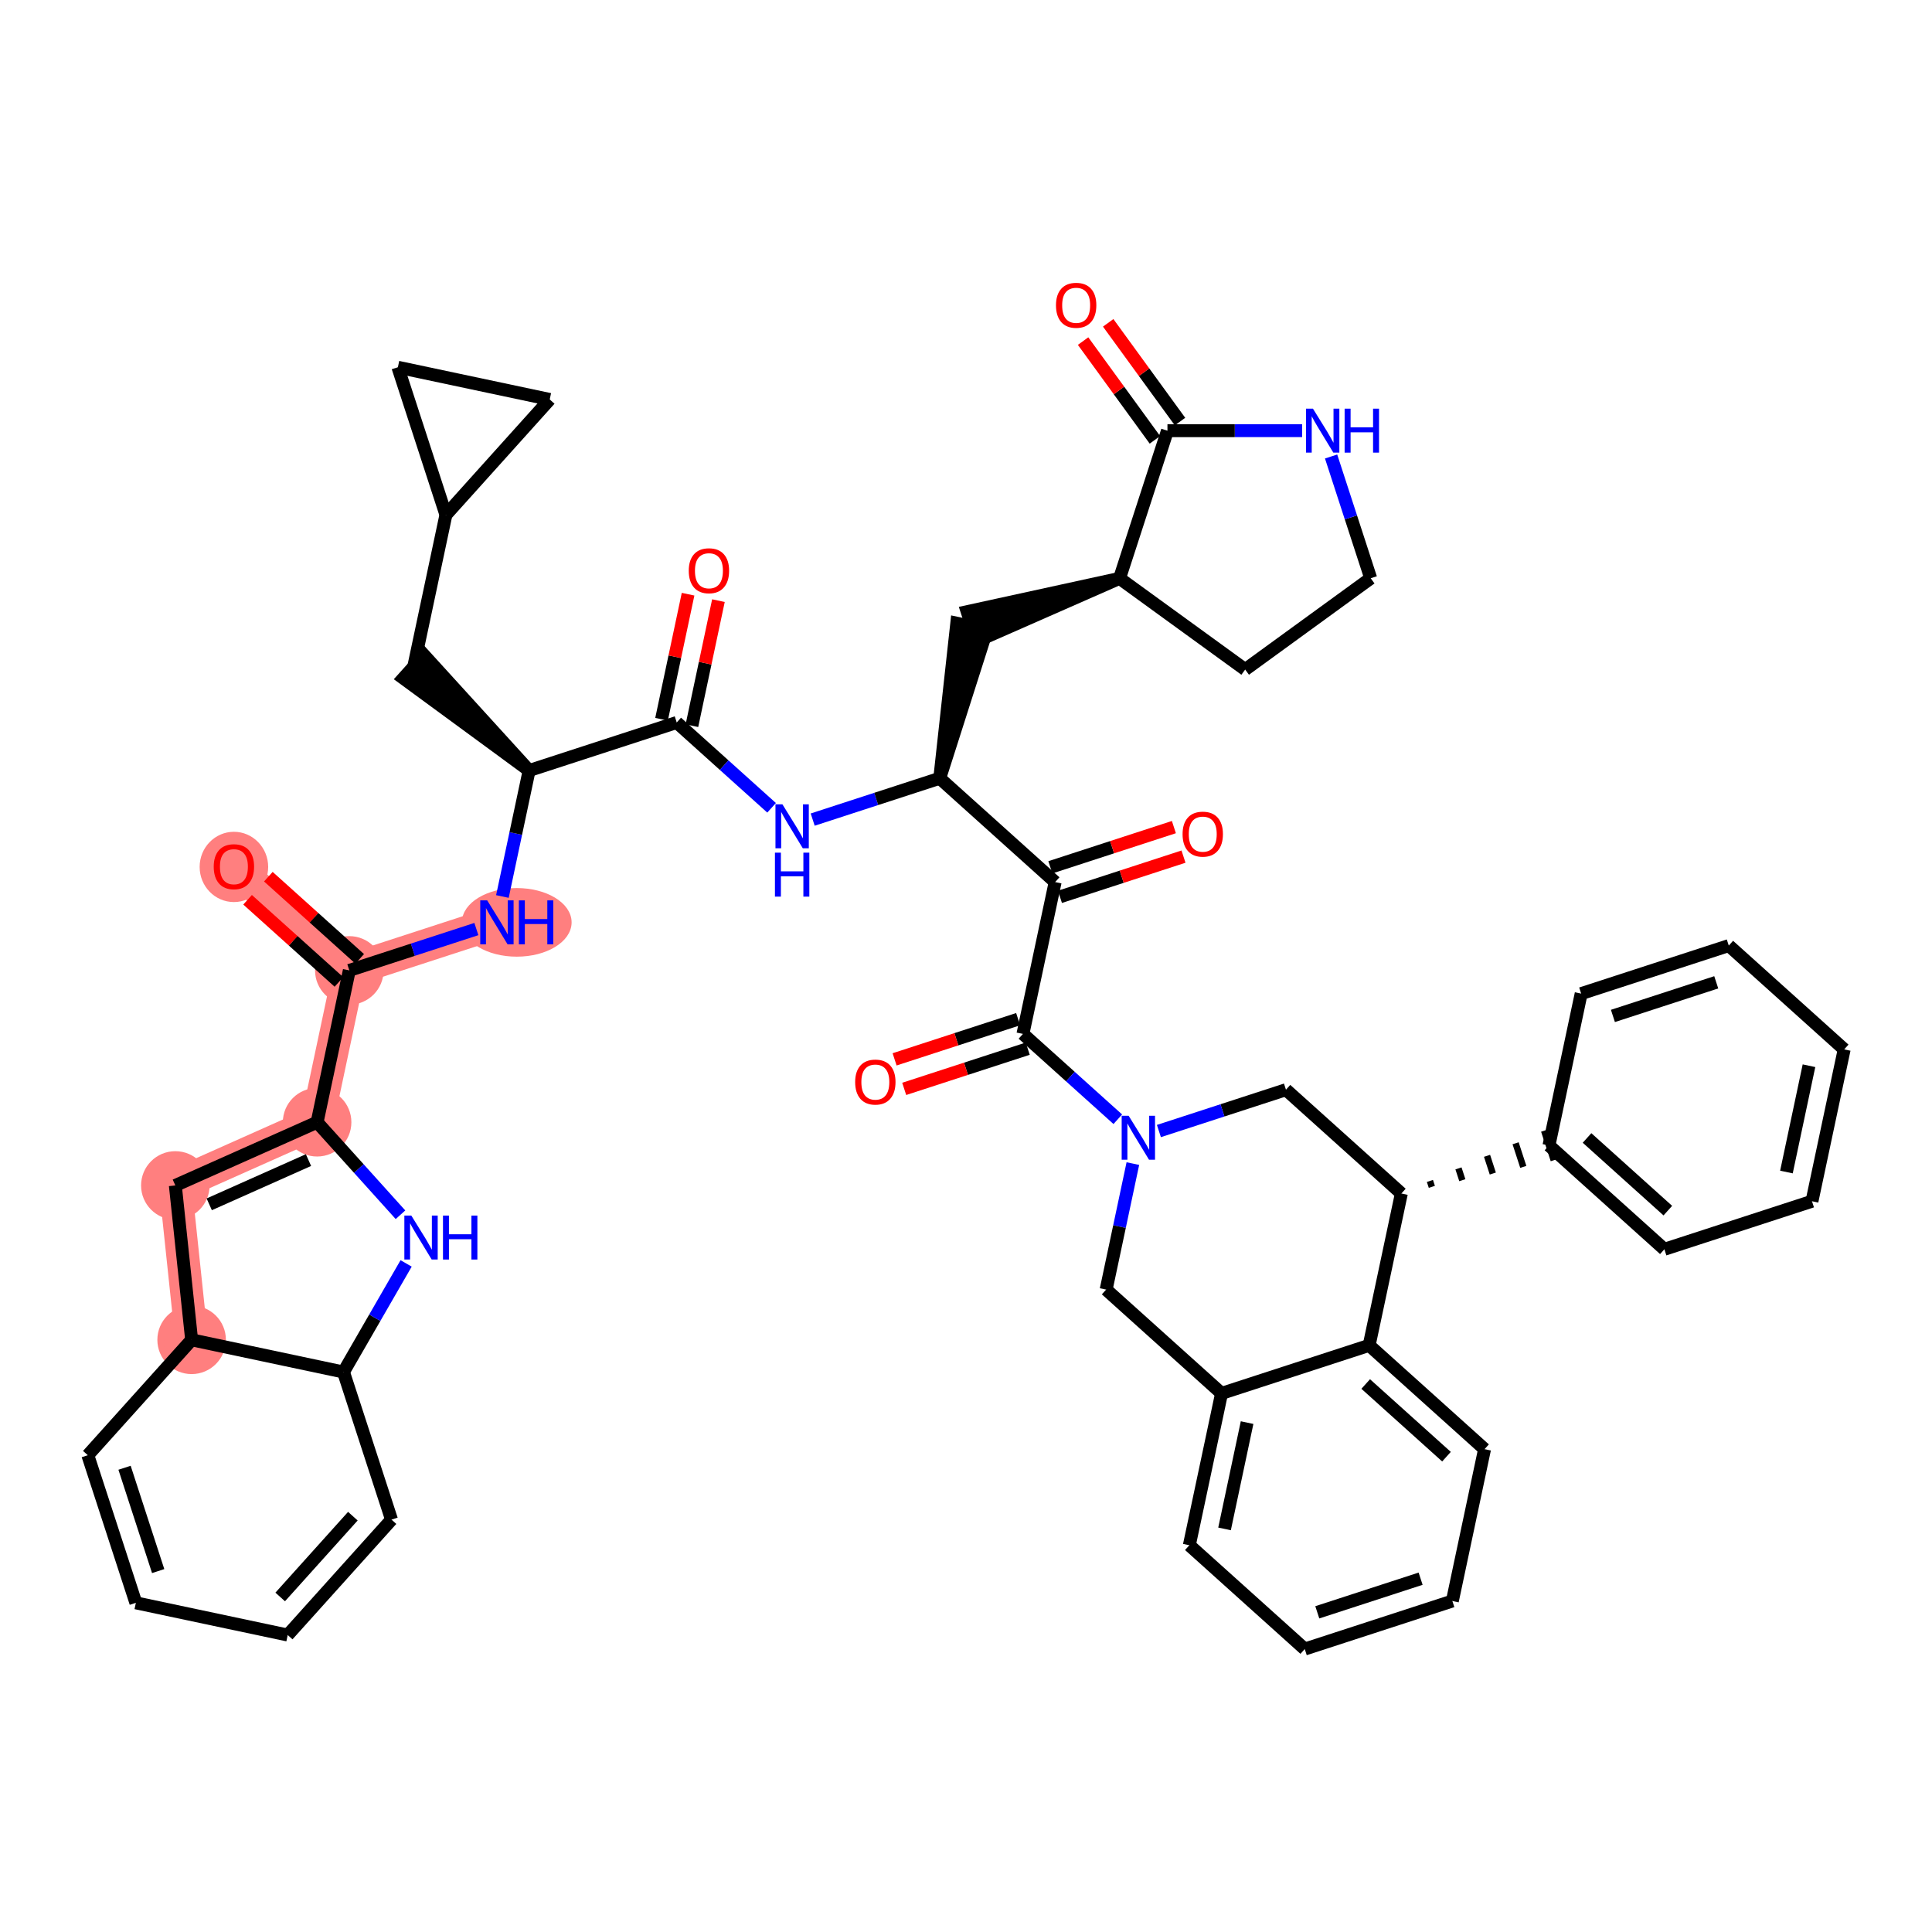 <?xml version='1.0' encoding='iso-8859-1'?>
<svg version='1.1' baseProfile='full'
              xmlns='http://www.w3.org/2000/svg'
                      xmlns:rdkit='http://www.rdkit.org/xml'
                      xmlns:xlink='http://www.w3.org/1999/xlink'
                  xml:space='preserve'
width='300px' height='300px' viewBox='0 0 300 300'>
<!-- END OF HEADER -->
<rect style='opacity:1.0;fill:#FFFFFF;stroke:none' width='300' height='300' x='0' y='0'> </rect>
<rect style='opacity:1.0;fill:#FFFFFF;stroke:none' width='300' height='300' x='0' y='0'> </rect>
<path d='M 36.321,134.563 L 54.241,150.683' style='fill:none;fill-rule:evenodd;stroke:#FF7F7F;stroke-width:5.1px;stroke-linecap:butt;stroke-linejoin:miter;stroke-opacity:1' />
<path d='M 54.241,150.683 L 77.162,143.224' style='fill:none;fill-rule:evenodd;stroke:#FF7F7F;stroke-width:5.1px;stroke-linecap:butt;stroke-linejoin:miter;stroke-opacity:1' />
<path d='M 54.241,150.683 L 49.241,174.262' style='fill:none;fill-rule:evenodd;stroke:#FF7F7F;stroke-width:5.1px;stroke-linecap:butt;stroke-linejoin:miter;stroke-opacity:1' />
<path d='M 49.241,174.262 L 27.226,184.076' style='fill:none;fill-rule:evenodd;stroke:#FF7F7F;stroke-width:5.1px;stroke-linecap:butt;stroke-linejoin:miter;stroke-opacity:1' />
<path d='M 27.226,184.076 L 29.756,208.047' style='fill:none;fill-rule:evenodd;stroke:#FF7F7F;stroke-width:5.1px;stroke-linecap:butt;stroke-linejoin:miter;stroke-opacity:1' />
<ellipse cx='36.321' cy='134.616' rx='4.821' ry='4.956'  style='fill:#FF7F7F;fill-rule:evenodd;stroke:#FF7F7F;stroke-width:1.0px;stroke-linecap:butt;stroke-linejoin:miter;stroke-opacity:1' />
<ellipse cx='54.241' cy='150.683' rx='4.821' ry='4.821'  style='fill:#FF7F7F;fill-rule:evenodd;stroke:#FF7F7F;stroke-width:1.0px;stroke-linecap:butt;stroke-linejoin:miter;stroke-opacity:1' />
<ellipse cx='80.242' cy='143.224' rx='8.017' ry='4.827'  style='fill:#FF7F7F;fill-rule:evenodd;stroke:#FF7F7F;stroke-width:1.0px;stroke-linecap:butt;stroke-linejoin:miter;stroke-opacity:1' />
<ellipse cx='49.241' cy='174.262' rx='4.821' ry='4.821'  style='fill:#FF7F7F;fill-rule:evenodd;stroke:#FF7F7F;stroke-width:1.0px;stroke-linecap:butt;stroke-linejoin:miter;stroke-opacity:1' />
<ellipse cx='27.226' cy='184.076' rx='4.821' ry='4.821'  style='fill:#FF7F7F;fill-rule:evenodd;stroke:#FF7F7F;stroke-width:1.0px;stroke-linecap:butt;stroke-linejoin:miter;stroke-opacity:1' />
<ellipse cx='29.756' cy='208.047' rx='4.821' ry='4.821'  style='fill:#FF7F7F;fill-rule:evenodd;stroke:#FF7F7F;stroke-width:1.0px;stroke-linecap:butt;stroke-linejoin:miter;stroke-opacity:1' />
<path class='bond-0 atom-0 atom-1' d='M 38.445,139.716 L 45.537,146.095' style='fill:none;fill-rule:evenodd;stroke:#FF0000;stroke-width:2.0px;stroke-linecap:butt;stroke-linejoin:miter;stroke-opacity:1' />
<path class='bond-0 atom-0 atom-1' d='M 45.537,146.095 L 52.629,152.475' style='fill:none;fill-rule:evenodd;stroke:#000000;stroke-width:2.0px;stroke-linecap:butt;stroke-linejoin:miter;stroke-opacity:1' />
<path class='bond-0 atom-0 atom-1' d='M 41.669,136.132 L 48.761,142.511' style='fill:none;fill-rule:evenodd;stroke:#FF0000;stroke-width:2.0px;stroke-linecap:butt;stroke-linejoin:miter;stroke-opacity:1' />
<path class='bond-0 atom-0 atom-1' d='M 48.761,142.511 L 55.853,148.891' style='fill:none;fill-rule:evenodd;stroke:#000000;stroke-width:2.0px;stroke-linecap:butt;stroke-linejoin:miter;stroke-opacity:1' />
<path class='bond-1 atom-1 atom-2' d='M 54.241,150.683 L 64.106,147.473' style='fill:none;fill-rule:evenodd;stroke:#000000;stroke-width:2.0px;stroke-linecap:butt;stroke-linejoin:miter;stroke-opacity:1' />
<path class='bond-1 atom-1 atom-2' d='M 64.106,147.473 L 73.97,144.262' style='fill:none;fill-rule:evenodd;stroke:#0000FF;stroke-width:2.0px;stroke-linecap:butt;stroke-linejoin:miter;stroke-opacity:1' />
<path class='bond-38 atom-1 atom-39' d='M 54.241,150.683 L 49.241,174.262' style='fill:none;fill-rule:evenodd;stroke:#000000;stroke-width:2.0px;stroke-linecap:butt;stroke-linejoin:miter;stroke-opacity:1' />
<path class='bond-2 atom-2 atom-3' d='M 78.013,139.208 L 80.088,129.426' style='fill:none;fill-rule:evenodd;stroke:#0000FF;stroke-width:2.0px;stroke-linecap:butt;stroke-linejoin:miter;stroke-opacity:1' />
<path class='bond-2 atom-2 atom-3' d='M 80.088,129.426 L 82.162,119.645' style='fill:none;fill-rule:evenodd;stroke:#000000;stroke-width:2.0px;stroke-linecap:butt;stroke-linejoin:miter;stroke-opacity:1' />
<path class='bond-3 atom-3 atom-4' d='M 82.162,119.645 L 65.854,101.733 L 62.63,105.317 Z' style='fill:#000000;fill-rule:evenodd;fill-opacity:1;stroke:#000000;stroke-width:2.0px;stroke-linecap:butt;stroke-linejoin:miter;stroke-opacity:1;' />
<path class='bond-7 atom-3 atom-8' d='M 82.162,119.645 L 105.082,112.186' style='fill:none;fill-rule:evenodd;stroke:#000000;stroke-width:2.0px;stroke-linecap:butt;stroke-linejoin:miter;stroke-opacity:1' />
<path class='bond-4 atom-4 atom-5' d='M 64.242,103.525 L 69.243,79.945' style='fill:none;fill-rule:evenodd;stroke:#000000;stroke-width:2.0px;stroke-linecap:butt;stroke-linejoin:miter;stroke-opacity:1' />
<path class='bond-5 atom-5 atom-6' d='M 69.243,79.945 L 85.362,62.026' style='fill:none;fill-rule:evenodd;stroke:#000000;stroke-width:2.0px;stroke-linecap:butt;stroke-linejoin:miter;stroke-opacity:1' />
<path class='bond-47 atom-7 atom-5' d='M 61.783,57.025 L 69.243,79.945' style='fill:none;fill-rule:evenodd;stroke:#000000;stroke-width:2.0px;stroke-linecap:butt;stroke-linejoin:miter;stroke-opacity:1' />
<path class='bond-6 atom-6 atom-7' d='M 85.362,62.026 L 61.783,57.025' style='fill:none;fill-rule:evenodd;stroke:#000000;stroke-width:2.0px;stroke-linecap:butt;stroke-linejoin:miter;stroke-opacity:1' />
<path class='bond-8 atom-8 atom-9' d='M 107.44,112.686 L 109.499,102.976' style='fill:none;fill-rule:evenodd;stroke:#000000;stroke-width:2.0px;stroke-linecap:butt;stroke-linejoin:miter;stroke-opacity:1' />
<path class='bond-8 atom-8 atom-9' d='M 109.499,102.976 L 111.558,93.267' style='fill:none;fill-rule:evenodd;stroke:#FF0000;stroke-width:2.0px;stroke-linecap:butt;stroke-linejoin:miter;stroke-opacity:1' />
<path class='bond-8 atom-8 atom-9' d='M 102.724,111.686 L 104.784,101.976' style='fill:none;fill-rule:evenodd;stroke:#000000;stroke-width:2.0px;stroke-linecap:butt;stroke-linejoin:miter;stroke-opacity:1' />
<path class='bond-8 atom-8 atom-9' d='M 104.784,101.976 L 106.843,92.267' style='fill:none;fill-rule:evenodd;stroke:#FF0000;stroke-width:2.0px;stroke-linecap:butt;stroke-linejoin:miter;stroke-opacity:1' />
<path class='bond-9 atom-8 atom-10' d='M 105.082,112.186 L 112.447,118.81' style='fill:none;fill-rule:evenodd;stroke:#000000;stroke-width:2.0px;stroke-linecap:butt;stroke-linejoin:miter;stroke-opacity:1' />
<path class='bond-9 atom-8 atom-10' d='M 112.447,118.81 L 119.811,125.435' style='fill:none;fill-rule:evenodd;stroke:#0000FF;stroke-width:2.0px;stroke-linecap:butt;stroke-linejoin:miter;stroke-opacity:1' />
<path class='bond-10 atom-10 atom-11' d='M 126.194,127.267 L 136.058,124.057' style='fill:none;fill-rule:evenodd;stroke:#0000FF;stroke-width:2.0px;stroke-linecap:butt;stroke-linejoin:miter;stroke-opacity:1' />
<path class='bond-10 atom-10 atom-11' d='M 136.058,124.057 L 145.923,120.847' style='fill:none;fill-rule:evenodd;stroke:#000000;stroke-width:2.0px;stroke-linecap:butt;stroke-linejoin:miter;stroke-opacity:1' />
<path class='bond-11 atom-11 atom-12' d='M 145.923,120.847 L 153.281,97.767 L 148.565,96.767 Z' style='fill:#000000;fill-rule:evenodd;fill-opacity:1;stroke:#000000;stroke-width:2.0px;stroke-linecap:butt;stroke-linejoin:miter;stroke-opacity:1;' />
<path class='bond-18 atom-11 atom-19' d='M 145.923,120.847 L 163.843,136.967' style='fill:none;fill-rule:evenodd;stroke:#000000;stroke-width:2.0px;stroke-linecap:butt;stroke-linejoin:miter;stroke-opacity:1' />
<path class='bond-12 atom-13 atom-12' d='M 173.843,89.808 L 150.177,94.975 L 151.669,99.559 Z' style='fill:#000000;fill-rule:evenodd;fill-opacity:1;stroke:#000000;stroke-width:2.0px;stroke-linecap:butt;stroke-linejoin:miter;stroke-opacity:1;' />
<path class='bond-13 atom-13 atom-14' d='M 173.843,89.808 L 193.35,103.967' style='fill:none;fill-rule:evenodd;stroke:#000000;stroke-width:2.0px;stroke-linecap:butt;stroke-linejoin:miter;stroke-opacity:1' />
<path class='bond-48 atom-17 atom-13' d='M 181.281,66.881 L 173.843,89.808' style='fill:none;fill-rule:evenodd;stroke:#000000;stroke-width:2.0px;stroke-linecap:butt;stroke-linejoin:miter;stroke-opacity:1' />
<path class='bond-14 atom-14 atom-15' d='M 193.35,103.967 L 212.844,89.79' style='fill:none;fill-rule:evenodd;stroke:#000000;stroke-width:2.0px;stroke-linecap:butt;stroke-linejoin:miter;stroke-opacity:1' />
<path class='bond-15 atom-15 atom-16' d='M 212.844,89.79 L 209.768,80.338' style='fill:none;fill-rule:evenodd;stroke:#000000;stroke-width:2.0px;stroke-linecap:butt;stroke-linejoin:miter;stroke-opacity:1' />
<path class='bond-15 atom-15 atom-16' d='M 209.768,80.338 L 206.692,70.885' style='fill:none;fill-rule:evenodd;stroke:#0000FF;stroke-width:2.0px;stroke-linecap:butt;stroke-linejoin:miter;stroke-opacity:1' />
<path class='bond-16 atom-16 atom-17' d='M 202.193,66.871 L 191.737,66.876' style='fill:none;fill-rule:evenodd;stroke:#0000FF;stroke-width:2.0px;stroke-linecap:butt;stroke-linejoin:miter;stroke-opacity:1' />
<path class='bond-16 atom-16 atom-17' d='M 191.737,66.876 L 181.281,66.881' style='fill:none;fill-rule:evenodd;stroke:#000000;stroke-width:2.0px;stroke-linecap:butt;stroke-linejoin:miter;stroke-opacity:1' />
<path class='bond-17 atom-17 atom-18' d='M 183.231,65.463 L 177.655,57.797' style='fill:none;fill-rule:evenodd;stroke:#000000;stroke-width:2.0px;stroke-linecap:butt;stroke-linejoin:miter;stroke-opacity:1' />
<path class='bond-17 atom-17 atom-18' d='M 177.655,57.797 L 172.079,50.13' style='fill:none;fill-rule:evenodd;stroke:#FF0000;stroke-width:2.0px;stroke-linecap:butt;stroke-linejoin:miter;stroke-opacity:1' />
<path class='bond-17 atom-17 atom-18' d='M 179.332,68.299 L 173.756,60.632' style='fill:none;fill-rule:evenodd;stroke:#000000;stroke-width:2.0px;stroke-linecap:butt;stroke-linejoin:miter;stroke-opacity:1' />
<path class='bond-17 atom-17 atom-18' d='M 173.756,60.632 L 168.181,52.965' style='fill:none;fill-rule:evenodd;stroke:#FF0000;stroke-width:2.0px;stroke-linecap:butt;stroke-linejoin:miter;stroke-opacity:1' />
<path class='bond-19 atom-19 atom-20' d='M 164.589,139.259 L 174.181,136.137' style='fill:none;fill-rule:evenodd;stroke:#000000;stroke-width:2.0px;stroke-linecap:butt;stroke-linejoin:miter;stroke-opacity:1' />
<path class='bond-19 atom-19 atom-20' d='M 174.181,136.137 L 183.773,133.015' style='fill:none;fill-rule:evenodd;stroke:#FF0000;stroke-width:2.0px;stroke-linecap:butt;stroke-linejoin:miter;stroke-opacity:1' />
<path class='bond-19 atom-19 atom-20' d='M 163.097,134.675 L 172.689,131.553' style='fill:none;fill-rule:evenodd;stroke:#000000;stroke-width:2.0px;stroke-linecap:butt;stroke-linejoin:miter;stroke-opacity:1' />
<path class='bond-19 atom-19 atom-20' d='M 172.689,131.553 L 182.281,128.431' style='fill:none;fill-rule:evenodd;stroke:#FF0000;stroke-width:2.0px;stroke-linecap:butt;stroke-linejoin:miter;stroke-opacity:1' />
<path class='bond-20 atom-19 atom-21' d='M 163.843,136.967 L 158.842,160.546' style='fill:none;fill-rule:evenodd;stroke:#000000;stroke-width:2.0px;stroke-linecap:butt;stroke-linejoin:miter;stroke-opacity:1' />
<path class='bond-21 atom-21 atom-22' d='M 158.096,158.254 L 148.504,161.375' style='fill:none;fill-rule:evenodd;stroke:#000000;stroke-width:2.0px;stroke-linecap:butt;stroke-linejoin:miter;stroke-opacity:1' />
<path class='bond-21 atom-21 atom-22' d='M 148.504,161.375 L 138.912,164.497' style='fill:none;fill-rule:evenodd;stroke:#FF0000;stroke-width:2.0px;stroke-linecap:butt;stroke-linejoin:miter;stroke-opacity:1' />
<path class='bond-21 atom-21 atom-22' d='M 159.588,162.838 L 149.996,165.959' style='fill:none;fill-rule:evenodd;stroke:#000000;stroke-width:2.0px;stroke-linecap:butt;stroke-linejoin:miter;stroke-opacity:1' />
<path class='bond-21 atom-21 atom-22' d='M 149.996,165.959 L 140.404,169.081' style='fill:none;fill-rule:evenodd;stroke:#FF0000;stroke-width:2.0px;stroke-linecap:butt;stroke-linejoin:miter;stroke-opacity:1' />
<path class='bond-22 atom-21 atom-23' d='M 158.842,160.546 L 166.207,167.17' style='fill:none;fill-rule:evenodd;stroke:#000000;stroke-width:2.0px;stroke-linecap:butt;stroke-linejoin:miter;stroke-opacity:1' />
<path class='bond-22 atom-21 atom-23' d='M 166.207,167.17 L 173.571,173.795' style='fill:none;fill-rule:evenodd;stroke:#0000FF;stroke-width:2.0px;stroke-linecap:butt;stroke-linejoin:miter;stroke-opacity:1' />
<path class='bond-23 atom-23 atom-24' d='M 175.911,180.681 L 173.836,190.463' style='fill:none;fill-rule:evenodd;stroke:#0000FF;stroke-width:2.0px;stroke-linecap:butt;stroke-linejoin:miter;stroke-opacity:1' />
<path class='bond-23 atom-23 atom-24' d='M 173.836,190.463 L 171.762,200.245' style='fill:none;fill-rule:evenodd;stroke:#000000;stroke-width:2.0px;stroke-linecap:butt;stroke-linejoin:miter;stroke-opacity:1' />
<path class='bond-49 atom-38 atom-23' d='M 199.683,169.207 L 189.818,172.417' style='fill:none;fill-rule:evenodd;stroke:#000000;stroke-width:2.0px;stroke-linecap:butt;stroke-linejoin:miter;stroke-opacity:1' />
<path class='bond-49 atom-38 atom-23' d='M 189.818,172.417 L 179.954,175.627' style='fill:none;fill-rule:evenodd;stroke:#0000FF;stroke-width:2.0px;stroke-linecap:butt;stroke-linejoin:miter;stroke-opacity:1' />
<path class='bond-24 atom-24 atom-25' d='M 171.762,200.245 L 189.682,216.365' style='fill:none;fill-rule:evenodd;stroke:#000000;stroke-width:2.0px;stroke-linecap:butt;stroke-linejoin:miter;stroke-opacity:1' />
<path class='bond-25 atom-25 atom-26' d='M 189.682,216.365 L 184.681,239.944' style='fill:none;fill-rule:evenodd;stroke:#000000;stroke-width:2.0px;stroke-linecap:butt;stroke-linejoin:miter;stroke-opacity:1' />
<path class='bond-25 atom-25 atom-26' d='M 193.648,220.902 L 190.147,237.407' style='fill:none;fill-rule:evenodd;stroke:#000000;stroke-width:2.0px;stroke-linecap:butt;stroke-linejoin:miter;stroke-opacity:1' />
<path class='bond-51 atom-30 atom-25' d='M 212.602,208.906 L 189.682,216.365' style='fill:none;fill-rule:evenodd;stroke:#000000;stroke-width:2.0px;stroke-linecap:butt;stroke-linejoin:miter;stroke-opacity:1' />
<path class='bond-26 atom-26 atom-27' d='M 184.681,239.944 L 202.601,256.064' style='fill:none;fill-rule:evenodd;stroke:#000000;stroke-width:2.0px;stroke-linecap:butt;stroke-linejoin:miter;stroke-opacity:1' />
<path class='bond-27 atom-27 atom-28' d='M 202.601,256.064 L 225.522,248.605' style='fill:none;fill-rule:evenodd;stroke:#000000;stroke-width:2.0px;stroke-linecap:butt;stroke-linejoin:miter;stroke-opacity:1' />
<path class='bond-27 atom-27 atom-28' d='M 204.548,250.361 L 220.592,245.14' style='fill:none;fill-rule:evenodd;stroke:#000000;stroke-width:2.0px;stroke-linecap:butt;stroke-linejoin:miter;stroke-opacity:1' />
<path class='bond-28 atom-28 atom-29' d='M 225.522,248.605 L 230.522,225.026' style='fill:none;fill-rule:evenodd;stroke:#000000;stroke-width:2.0px;stroke-linecap:butt;stroke-linejoin:miter;stroke-opacity:1' />
<path class='bond-29 atom-29 atom-30' d='M 230.522,225.026 L 212.602,208.906' style='fill:none;fill-rule:evenodd;stroke:#000000;stroke-width:2.0px;stroke-linecap:butt;stroke-linejoin:miter;stroke-opacity:1' />
<path class='bond-29 atom-29 atom-30' d='M 224.61,226.192 L 212.066,214.908' style='fill:none;fill-rule:evenodd;stroke:#000000;stroke-width:2.0px;stroke-linecap:butt;stroke-linejoin:miter;stroke-opacity:1' />
<path class='bond-30 atom-30 atom-31' d='M 212.602,208.906 L 217.603,185.327' style='fill:none;fill-rule:evenodd;stroke:#000000;stroke-width:2.0px;stroke-linecap:butt;stroke-linejoin:miter;stroke-opacity:1' />
<path class='bond-31 atom-31 atom-32' d='M 222.336,184.293 L 222.037,183.377' style='fill:none;fill-rule:evenodd;stroke:#000000;stroke-width:1.0px;stroke-linecap:butt;stroke-linejoin:miter;stroke-opacity:1' />
<path class='bond-31 atom-31 atom-32' d='M 227.069,183.26 L 226.472,181.426' style='fill:none;fill-rule:evenodd;stroke:#000000;stroke-width:1.0px;stroke-linecap:butt;stroke-linejoin:miter;stroke-opacity:1' />
<path class='bond-31 atom-31 atom-32' d='M 231.802,182.227 L 230.907,179.476' style='fill:none;fill-rule:evenodd;stroke:#000000;stroke-width:1.0px;stroke-linecap:butt;stroke-linejoin:miter;stroke-opacity:1' />
<path class='bond-31 atom-31 atom-32' d='M 236.536,181.193 L 235.342,177.526' style='fill:none;fill-rule:evenodd;stroke:#000000;stroke-width:1.0px;stroke-linecap:butt;stroke-linejoin:miter;stroke-opacity:1' />
<path class='bond-31 atom-31 atom-32' d='M 241.269,180.16 L 239.777,175.576' style='fill:none;fill-rule:evenodd;stroke:#000000;stroke-width:1.0px;stroke-linecap:butt;stroke-linejoin:miter;stroke-opacity:1' />
<path class='bond-37 atom-31 atom-38' d='M 217.603,185.327 L 199.683,169.207' style='fill:none;fill-rule:evenodd;stroke:#000000;stroke-width:2.0px;stroke-linecap:butt;stroke-linejoin:miter;stroke-opacity:1' />
<path class='bond-32 atom-32 atom-33' d='M 240.523,177.868 L 258.443,193.988' style='fill:none;fill-rule:evenodd;stroke:#000000;stroke-width:2.0px;stroke-linecap:butt;stroke-linejoin:miter;stroke-opacity:1' />
<path class='bond-32 atom-32 atom-33' d='M 246.435,176.702 L 258.979,187.986' style='fill:none;fill-rule:evenodd;stroke:#000000;stroke-width:2.0px;stroke-linecap:butt;stroke-linejoin:miter;stroke-opacity:1' />
<path class='bond-52 atom-37 atom-32' d='M 245.523,154.288 L 240.523,177.868' style='fill:none;fill-rule:evenodd;stroke:#000000;stroke-width:2.0px;stroke-linecap:butt;stroke-linejoin:miter;stroke-opacity:1' />
<path class='bond-33 atom-33 atom-34' d='M 258.443,193.988 L 281.363,186.529' style='fill:none;fill-rule:evenodd;stroke:#000000;stroke-width:2.0px;stroke-linecap:butt;stroke-linejoin:miter;stroke-opacity:1' />
<path class='bond-34 atom-34 atom-35' d='M 281.363,186.529 L 286.364,162.949' style='fill:none;fill-rule:evenodd;stroke:#000000;stroke-width:2.0px;stroke-linecap:butt;stroke-linejoin:miter;stroke-opacity:1' />
<path class='bond-34 atom-34 atom-35' d='M 277.397,181.992 L 280.898,165.486' style='fill:none;fill-rule:evenodd;stroke:#000000;stroke-width:2.0px;stroke-linecap:butt;stroke-linejoin:miter;stroke-opacity:1' />
<path class='bond-35 atom-35 atom-36' d='M 286.364,162.949 L 268.444,146.829' style='fill:none;fill-rule:evenodd;stroke:#000000;stroke-width:2.0px;stroke-linecap:butt;stroke-linejoin:miter;stroke-opacity:1' />
<path class='bond-36 atom-36 atom-37' d='M 268.444,146.829 L 245.523,154.288' style='fill:none;fill-rule:evenodd;stroke:#000000;stroke-width:2.0px;stroke-linecap:butt;stroke-linejoin:miter;stroke-opacity:1' />
<path class='bond-36 atom-36 atom-37' d='M 266.497,152.532 L 250.453,157.754' style='fill:none;fill-rule:evenodd;stroke:#000000;stroke-width:2.0px;stroke-linecap:butt;stroke-linejoin:miter;stroke-opacity:1' />
<path class='bond-39 atom-39 atom-40' d='M 49.241,174.262 L 27.226,184.076' style='fill:none;fill-rule:evenodd;stroke:#000000;stroke-width:2.0px;stroke-linecap:butt;stroke-linejoin:miter;stroke-opacity:1' />
<path class='bond-39 atom-39 atom-40' d='M 47.901,180.137 L 32.491,187.007' style='fill:none;fill-rule:evenodd;stroke:#000000;stroke-width:2.0px;stroke-linecap:butt;stroke-linejoin:miter;stroke-opacity:1' />
<path class='bond-50 atom-47 atom-39' d='M 62.186,188.626 L 55.714,181.444' style='fill:none;fill-rule:evenodd;stroke:#0000FF;stroke-width:2.0px;stroke-linecap:butt;stroke-linejoin:miter;stroke-opacity:1' />
<path class='bond-50 atom-47 atom-39' d='M 55.714,181.444 L 49.241,174.262' style='fill:none;fill-rule:evenodd;stroke:#000000;stroke-width:2.0px;stroke-linecap:butt;stroke-linejoin:miter;stroke-opacity:1' />
<path class='bond-40 atom-40 atom-41' d='M 27.226,184.076 L 29.756,208.047' style='fill:none;fill-rule:evenodd;stroke:#000000;stroke-width:2.0px;stroke-linecap:butt;stroke-linejoin:miter;stroke-opacity:1' />
<path class='bond-41 atom-41 atom-42' d='M 29.756,208.047 L 13.636,225.966' style='fill:none;fill-rule:evenodd;stroke:#000000;stroke-width:2.0px;stroke-linecap:butt;stroke-linejoin:miter;stroke-opacity:1' />
<path class='bond-53 atom-46 atom-41' d='M 53.336,213.047 L 29.756,208.047' style='fill:none;fill-rule:evenodd;stroke:#000000;stroke-width:2.0px;stroke-linecap:butt;stroke-linejoin:miter;stroke-opacity:1' />
<path class='bond-42 atom-42 atom-43' d='M 13.636,225.966 L 21.096,248.887' style='fill:none;fill-rule:evenodd;stroke:#000000;stroke-width:2.0px;stroke-linecap:butt;stroke-linejoin:miter;stroke-opacity:1' />
<path class='bond-42 atom-42 atom-43' d='M 19.339,227.913 L 24.561,243.957' style='fill:none;fill-rule:evenodd;stroke:#000000;stroke-width:2.0px;stroke-linecap:butt;stroke-linejoin:miter;stroke-opacity:1' />
<path class='bond-43 atom-43 atom-44' d='M 21.096,248.887 L 44.675,253.887' style='fill:none;fill-rule:evenodd;stroke:#000000;stroke-width:2.0px;stroke-linecap:butt;stroke-linejoin:miter;stroke-opacity:1' />
<path class='bond-44 atom-44 atom-45' d='M 44.675,253.887 L 60.795,235.967' style='fill:none;fill-rule:evenodd;stroke:#000000;stroke-width:2.0px;stroke-linecap:butt;stroke-linejoin:miter;stroke-opacity:1' />
<path class='bond-44 atom-44 atom-45' d='M 43.509,247.975 L 54.793,235.431' style='fill:none;fill-rule:evenodd;stroke:#000000;stroke-width:2.0px;stroke-linecap:butt;stroke-linejoin:miter;stroke-opacity:1' />
<path class='bond-45 atom-45 atom-46' d='M 60.795,235.967 L 53.336,213.047' style='fill:none;fill-rule:evenodd;stroke:#000000;stroke-width:2.0px;stroke-linecap:butt;stroke-linejoin:miter;stroke-opacity:1' />
<path class='bond-46 atom-46 atom-47' d='M 53.336,213.047 L 58.199,204.615' style='fill:none;fill-rule:evenodd;stroke:#000000;stroke-width:2.0px;stroke-linecap:butt;stroke-linejoin:miter;stroke-opacity:1' />
<path class='bond-46 atom-46 atom-47' d='M 58.199,204.615 L 63.062,196.183' style='fill:none;fill-rule:evenodd;stroke:#0000FF;stroke-width:2.0px;stroke-linecap:butt;stroke-linejoin:miter;stroke-opacity:1' />
<path  class='atom-0' d='M 33.188 134.582
Q 33.188 132.943, 33.998 132.027
Q 34.808 131.111, 36.321 131.111
Q 37.835 131.111, 38.645 132.027
Q 39.455 132.943, 39.455 134.582
Q 39.455 136.24, 38.635 137.185
Q 37.816 138.121, 36.321 138.121
Q 34.817 138.121, 33.998 137.185
Q 33.188 136.25, 33.188 134.582
M 36.321 137.349
Q 37.363 137.349, 37.922 136.655
Q 38.491 135.951, 38.491 134.582
Q 38.491 133.242, 37.922 132.567
Q 37.363 131.883, 36.321 131.883
Q 35.28 131.883, 34.711 132.557
Q 34.152 133.232, 34.152 134.582
Q 34.152 135.961, 34.711 136.655
Q 35.28 137.349, 36.321 137.349
' fill='#FF0000'/>
<path  class='atom-2' d='M 75.653 139.811
L 77.889 143.426
Q 78.111 143.783, 78.468 144.429
Q 78.825 145.075, 78.844 145.114
L 78.844 139.811
L 79.75 139.811
L 79.75 146.637
L 78.815 146.637
L 76.414 142.684
Q 76.135 142.221, 75.836 141.691
Q 75.547 141.161, 75.46 140.997
L 75.46 146.637
L 74.573 146.637
L 74.573 139.811
L 75.653 139.811
' fill='#0000FF'/>
<path  class='atom-2' d='M 80.57 139.811
L 81.495 139.811
L 81.495 142.713
L 84.986 142.713
L 84.986 139.811
L 85.911 139.811
L 85.911 146.637
L 84.986 146.637
L 84.986 143.484
L 81.495 143.484
L 81.495 146.637
L 80.57 146.637
L 80.57 139.811
' fill='#0000FF'/>
<path  class='atom-9' d='M 106.949 88.626
Q 106.949 86.987, 107.759 86.071
Q 108.569 85.155, 110.083 85.155
Q 111.596 85.155, 112.406 86.071
Q 113.216 86.987, 113.216 88.626
Q 113.216 90.284, 112.397 91.229
Q 111.577 92.164, 110.083 92.164
Q 108.579 92.164, 107.759 91.229
Q 106.949 90.294, 106.949 88.626
M 110.083 91.393
Q 111.124 91.393, 111.683 90.699
Q 112.252 89.995, 112.252 88.626
Q 112.252 87.285, 111.683 86.611
Q 111.124 85.926, 110.083 85.926
Q 109.042 85.926, 108.473 86.601
Q 107.913 87.276, 107.913 88.626
Q 107.913 90.004, 108.473 90.699
Q 109.042 91.393, 110.083 91.393
' fill='#FF0000'/>
<path  class='atom-10' d='M 121.493 124.893
L 123.73 128.508
Q 123.952 128.865, 124.309 129.511
Q 124.665 130.157, 124.685 130.195
L 124.685 124.893
L 125.591 124.893
L 125.591 131.719
L 124.656 131.719
L 122.255 127.766
Q 121.976 127.303, 121.677 126.773
Q 121.387 126.242, 121.301 126.078
L 121.301 131.719
L 120.414 131.719
L 120.414 124.893
L 121.493 124.893
' fill='#0000FF'/>
<path  class='atom-10' d='M 120.332 132.401
L 121.257 132.401
L 121.257 135.303
L 124.747 135.303
L 124.747 132.401
L 125.673 132.401
L 125.673 139.227
L 124.747 139.227
L 124.747 136.075
L 121.257 136.075
L 121.257 139.227
L 120.332 139.227
L 120.332 132.401
' fill='#0000FF'/>
<path  class='atom-16' d='M 203.876 63.457
L 206.113 67.072
Q 206.334 67.429, 206.691 68.075
Q 207.048 68.721, 207.067 68.759
L 207.067 63.457
L 207.973 63.457
L 207.973 70.283
L 207.038 70.283
L 204.638 66.33
Q 204.358 65.867, 204.059 65.337
Q 203.77 64.806, 203.683 64.642
L 203.683 70.283
L 202.796 70.283
L 202.796 63.457
L 203.876 63.457
' fill='#0000FF'/>
<path  class='atom-16' d='M 208.793 63.457
L 209.719 63.457
L 209.719 66.359
L 213.209 66.359
L 213.209 63.457
L 214.134 63.457
L 214.134 70.283
L 213.209 70.283
L 213.209 67.13
L 209.719 67.13
L 209.719 70.283
L 208.793 70.283
L 208.793 63.457
' fill='#0000FF'/>
<path  class='atom-18' d='M 163.971 47.407
Q 163.971 45.768, 164.781 44.852
Q 165.591 43.936, 167.104 43.936
Q 168.618 43.936, 169.428 44.852
Q 170.238 45.768, 170.238 47.407
Q 170.238 49.065, 169.418 50.01
Q 168.599 50.945, 167.104 50.945
Q 165.6 50.945, 164.781 50.01
Q 163.971 49.075, 163.971 47.407
M 167.104 50.174
Q 168.146 50.174, 168.705 49.48
Q 169.274 48.776, 169.274 47.407
Q 169.274 46.066, 168.705 45.392
Q 168.146 44.707, 167.104 44.707
Q 166.063 44.707, 165.494 45.382
Q 164.935 46.057, 164.935 47.407
Q 164.935 48.785, 165.494 49.48
Q 166.063 50.174, 167.104 50.174
' fill='#FF0000'/>
<path  class='atom-20' d='M 183.63 129.527
Q 183.63 127.888, 184.439 126.972
Q 185.249 126.056, 186.763 126.056
Q 188.277 126.056, 189.087 126.972
Q 189.896 127.888, 189.896 129.527
Q 189.896 131.185, 189.077 132.13
Q 188.257 133.065, 186.763 133.065
Q 185.259 133.065, 184.439 132.13
Q 183.63 131.195, 183.63 129.527
M 186.763 132.294
Q 187.804 132.294, 188.364 131.6
Q 188.932 130.896, 188.932 129.527
Q 188.932 128.187, 188.364 127.512
Q 187.804 126.827, 186.763 126.827
Q 185.722 126.827, 185.153 127.502
Q 184.594 128.177, 184.594 129.527
Q 184.594 130.905, 185.153 131.6
Q 185.722 132.294, 186.763 132.294
' fill='#FF0000'/>
<path  class='atom-22' d='M 132.788 168.024
Q 132.788 166.385, 133.598 165.469
Q 134.408 164.553, 135.922 164.553
Q 137.436 164.553, 138.245 165.469
Q 139.055 166.385, 139.055 168.024
Q 139.055 169.682, 138.236 170.627
Q 137.416 171.563, 135.922 171.563
Q 134.418 171.563, 133.598 170.627
Q 132.788 169.692, 132.788 168.024
M 135.922 170.791
Q 136.963 170.791, 137.522 170.097
Q 138.091 169.393, 138.091 168.024
Q 138.091 166.684, 137.522 166.009
Q 136.963 165.325, 135.922 165.325
Q 134.881 165.325, 134.312 165.999
Q 133.753 166.674, 133.753 168.024
Q 133.753 169.403, 134.312 170.097
Q 134.881 170.791, 135.922 170.791
' fill='#FF0000'/>
<path  class='atom-23' d='M 175.253 173.253
L 177.49 176.868
Q 177.712 177.225, 178.069 177.871
Q 178.425 178.517, 178.445 178.556
L 178.445 173.253
L 179.351 173.253
L 179.351 180.079
L 178.416 180.079
L 176.015 176.126
Q 175.735 175.663, 175.437 175.133
Q 175.147 174.603, 175.061 174.439
L 175.061 180.079
L 174.173 180.079
L 174.173 173.253
L 175.253 173.253
' fill='#0000FF'/>
<path  class='atom-47' d='M 63.869 188.754
L 66.106 192.369
Q 66.327 192.726, 66.684 193.372
Q 67.041 194.018, 67.06 194.057
L 67.06 188.754
L 67.966 188.754
L 67.966 195.58
L 67.031 195.58
L 64.63 191.627
Q 64.351 191.164, 64.052 190.634
Q 63.763 190.104, 63.676 189.94
L 63.676 195.58
L 62.789 195.58
L 62.789 188.754
L 63.869 188.754
' fill='#0000FF'/>
<path  class='atom-47' d='M 68.786 188.754
L 69.711 188.754
L 69.711 191.656
L 73.202 191.656
L 73.202 188.754
L 74.127 188.754
L 74.127 195.58
L 73.202 195.58
L 73.202 192.427
L 69.711 192.427
L 69.711 195.58
L 68.786 195.58
L 68.786 188.754
' fill='#0000FF'/>
</svg>
